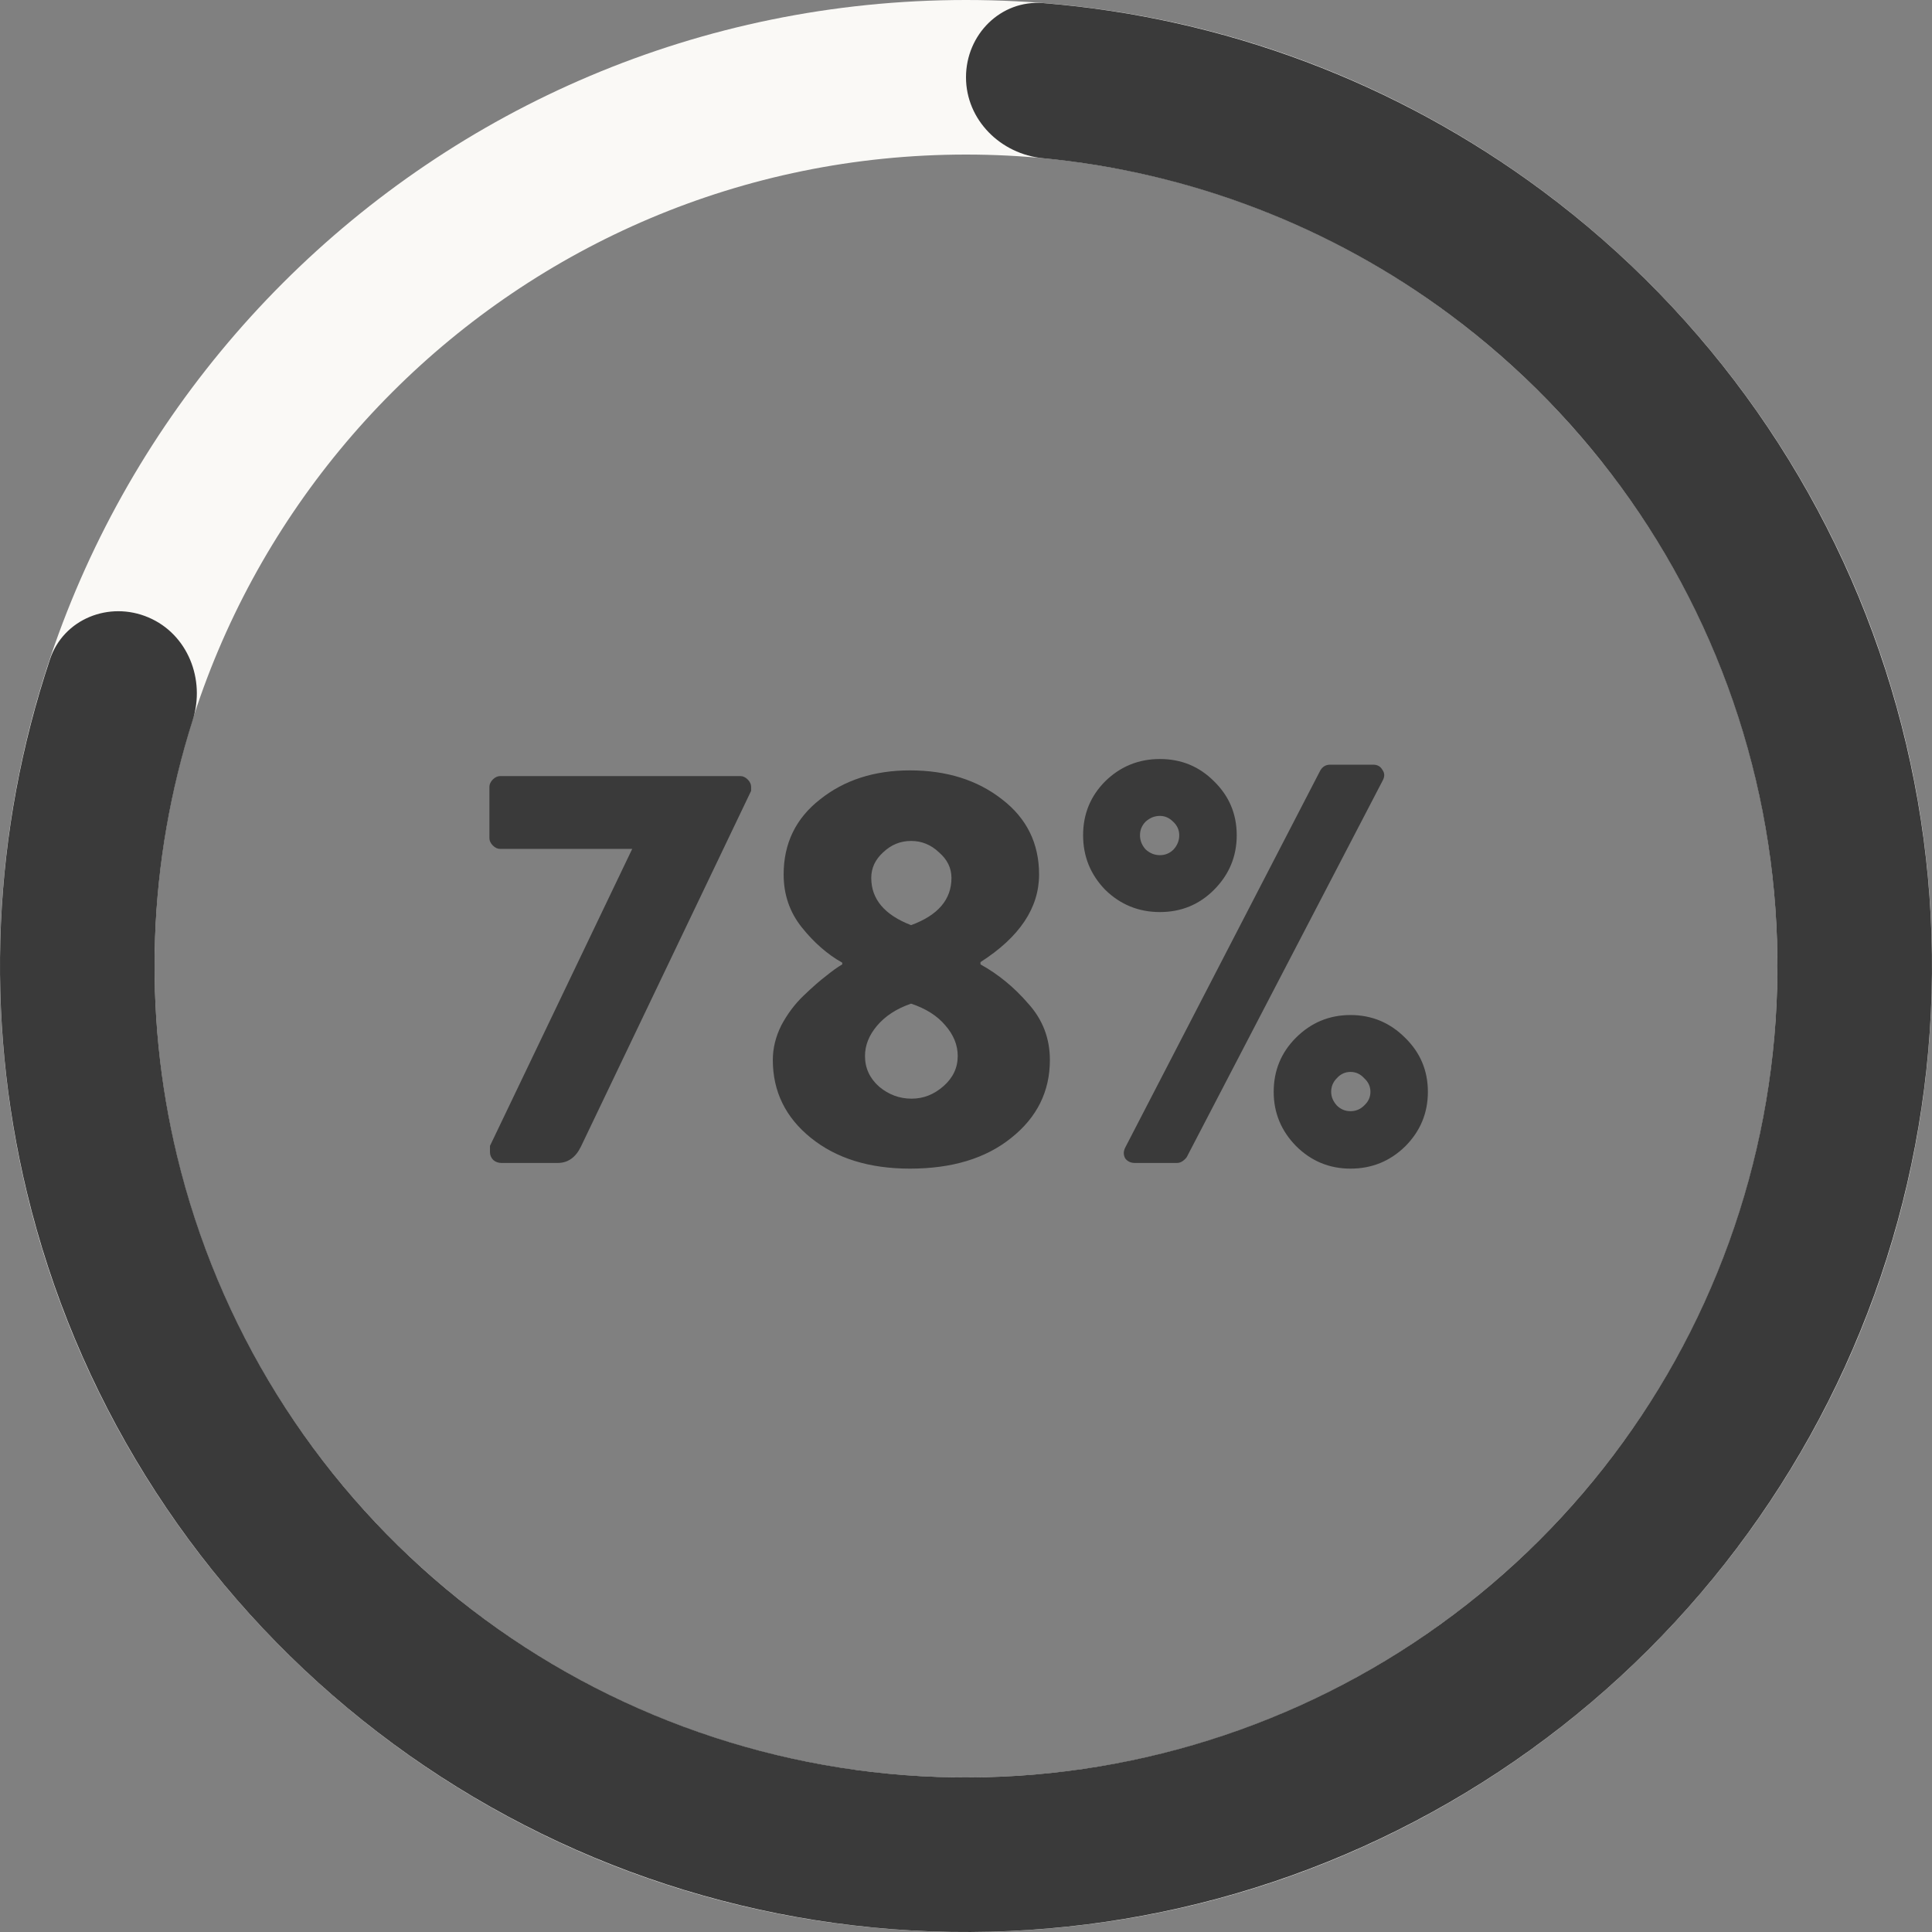<svg width="103" height="103" viewBox="0 0 103 103" fill="none" xmlns="http://www.w3.org/2000/svg">
<rect x="0" y="0" width="103" height="103" fill="#808080" stroke="none"/>
<g clip-path="url(#clip0_1027_4161)">
<path d="M103 51.5C103 79.943 79.943 103 51.5 103C23.057 103 0 79.943 0 51.5C0 23.057 23.057 0 51.5 0C79.943 0 103 23.057 103 51.5ZM8.24 51.5C8.24 75.392 27.608 94.76 51.5 94.76C75.392 94.76 94.76 75.392 94.76 51.5C94.76 27.608 75.392 8.24 51.5 8.24C27.608 8.24 8.24 27.608 8.24 51.5Z" fill="#FAF9F6"></path>
<path d="M51.5 4.12C51.5 1.845 53.348 -0.017 55.616 0.165C65.224 0.935 74.453 4.39 82.232 10.175C91.116 16.781 97.635 26.075 100.821 36.678C104.007 47.281 103.692 58.628 99.922 69.038C96.152 79.447 89.127 88.365 79.89 94.468C70.653 100.571 59.695 103.535 48.641 102.921C37.586 102.306 27.025 98.145 18.521 91.055C10.018 83.966 4.025 74.325 1.432 63.561C-0.838 54.137 -0.396 44.292 2.664 35.151C3.386 32.994 5.823 32.024 7.916 32.917C10.009 33.809 10.962 36.225 10.273 38.394C7.889 45.894 7.588 53.93 9.443 61.631C11.621 70.672 16.655 78.771 23.798 84.727C30.941 90.682 39.813 94.177 49.098 94.693C58.384 95.21 67.588 92.72 75.348 87.593C83.107 82.466 89.007 74.976 92.174 66.232C95.341 57.488 95.606 47.956 92.93 39.049C90.253 30.143 84.777 22.336 77.315 16.787C70.958 12.059 63.448 9.184 55.614 8.436C53.349 8.22 51.5 6.395 51.5 4.12Z" fill="#3A3A3A"></path>
<path d="M26.122 61.424V61.09L33.705 45.257H26.668C26.527 45.257 26.395 45.197 26.274 45.075C26.153 44.954 26.092 44.822 26.092 44.681V41.951C26.092 41.809 26.153 41.678 26.274 41.557C26.395 41.435 26.527 41.375 26.668 41.375H39.468C39.61 41.375 39.741 41.435 39.862 41.557C39.984 41.678 40.044 41.809 40.044 41.951V42.163L30.975 61.12C30.692 61.707 30.278 62 29.732 62H26.729C26.567 62 26.426 61.949 26.304 61.848C26.183 61.727 26.122 61.586 26.122 61.424ZM41.201 56.51C41.201 55.883 41.353 55.267 41.656 54.66C41.98 54.053 42.374 53.528 42.839 53.083C43.324 52.617 43.729 52.264 44.052 52.021C44.376 51.758 44.659 51.556 44.902 51.414V51.323C44.113 50.879 43.395 50.252 42.748 49.443C42.101 48.634 41.778 47.694 41.778 46.622C41.778 44.964 42.425 43.629 43.719 42.618C45.013 41.587 46.61 41.071 48.511 41.071C50.472 41.071 52.11 41.587 53.425 42.618C54.739 43.629 55.396 44.964 55.396 46.622C55.396 48.401 54.355 49.959 52.272 51.293V51.414C53.222 51.94 54.072 52.638 54.82 53.507C55.588 54.356 55.972 55.357 55.972 56.51C55.972 58.188 55.285 59.574 53.91 60.665C52.555 61.757 50.755 62.303 48.511 62.303C46.347 62.303 44.588 61.757 43.233 60.665C41.879 59.574 41.201 58.188 41.201 56.51ZM48.572 49.322C50.007 48.796 50.725 47.957 50.725 46.804C50.725 46.278 50.503 45.823 50.058 45.439C49.633 45.035 49.138 44.833 48.572 44.833C48.005 44.833 47.51 45.035 47.085 45.439C46.661 45.823 46.449 46.278 46.449 46.804C46.449 47.936 47.156 48.776 48.572 49.322ZM46.115 56.298C46.115 56.945 46.368 57.491 46.873 57.936C47.379 58.36 47.955 58.573 48.602 58.573C49.229 58.573 49.795 58.35 50.301 57.905C50.806 57.46 51.059 56.925 51.059 56.298C51.059 55.711 50.836 55.165 50.392 54.66C49.967 54.154 49.36 53.77 48.572 53.507C47.803 53.77 47.197 54.164 46.752 54.69C46.327 55.196 46.115 55.731 46.115 56.298ZM64.719 47.441C63.931 48.23 62.97 48.624 61.838 48.624C60.706 48.624 59.735 48.23 58.926 47.441C58.138 46.632 57.743 45.661 57.743 44.529C57.743 43.397 58.138 42.436 58.926 41.648C59.735 40.859 60.706 40.465 61.838 40.465C62.97 40.465 63.931 40.859 64.719 41.648C65.528 42.436 65.933 43.397 65.933 44.529C65.933 45.661 65.528 46.632 64.719 47.441ZM59.988 61.181L70.391 41.071C70.513 40.869 70.685 40.768 70.907 40.768H73.212C73.435 40.768 73.597 40.859 73.698 41.041C73.819 41.203 73.829 41.385 73.728 41.587L63.264 61.697C63.102 61.899 62.93 62 62.748 62H60.504C60.281 62 60.109 61.919 59.988 61.757C59.887 61.575 59.887 61.383 59.988 61.181ZM61.08 45.288C61.302 45.49 61.555 45.591 61.838 45.591C62.121 45.591 62.364 45.49 62.566 45.288C62.768 45.065 62.869 44.812 62.869 44.529C62.869 44.246 62.758 44.003 62.536 43.801C62.334 43.599 62.101 43.498 61.838 43.498C61.555 43.498 61.302 43.599 61.08 43.801C60.878 44.003 60.776 44.246 60.776 44.529C60.776 44.812 60.878 45.065 61.08 45.288ZM67.904 58.209C67.904 57.076 68.299 56.116 69.087 55.327C69.896 54.518 70.867 54.114 71.999 54.114C73.131 54.114 74.102 54.518 74.911 55.327C75.72 56.116 76.124 57.076 76.124 58.209C76.124 59.341 75.72 60.312 74.911 61.12C74.102 61.909 73.131 62.303 71.999 62.303C70.867 62.303 69.896 61.899 69.087 61.09C68.299 60.281 67.904 59.321 67.904 58.209ZM70.968 58.209C70.968 58.471 71.069 58.714 71.271 58.937C71.473 59.139 71.716 59.24 71.999 59.24C72.282 59.24 72.525 59.139 72.727 58.937C72.949 58.734 73.061 58.492 73.061 58.209C73.061 57.925 72.949 57.683 72.727 57.481C72.525 57.258 72.282 57.147 71.999 57.147C71.716 57.147 71.473 57.258 71.271 57.481C71.069 57.683 70.968 57.925 70.968 58.209Z" fill="#3A3A3A"></path>
</g>
<defs>
<clipPath id="clip0_1027_4161">
<rect width="103" height="103" fill="white"></rect>
</clipPath>
</defs>
</svg>
